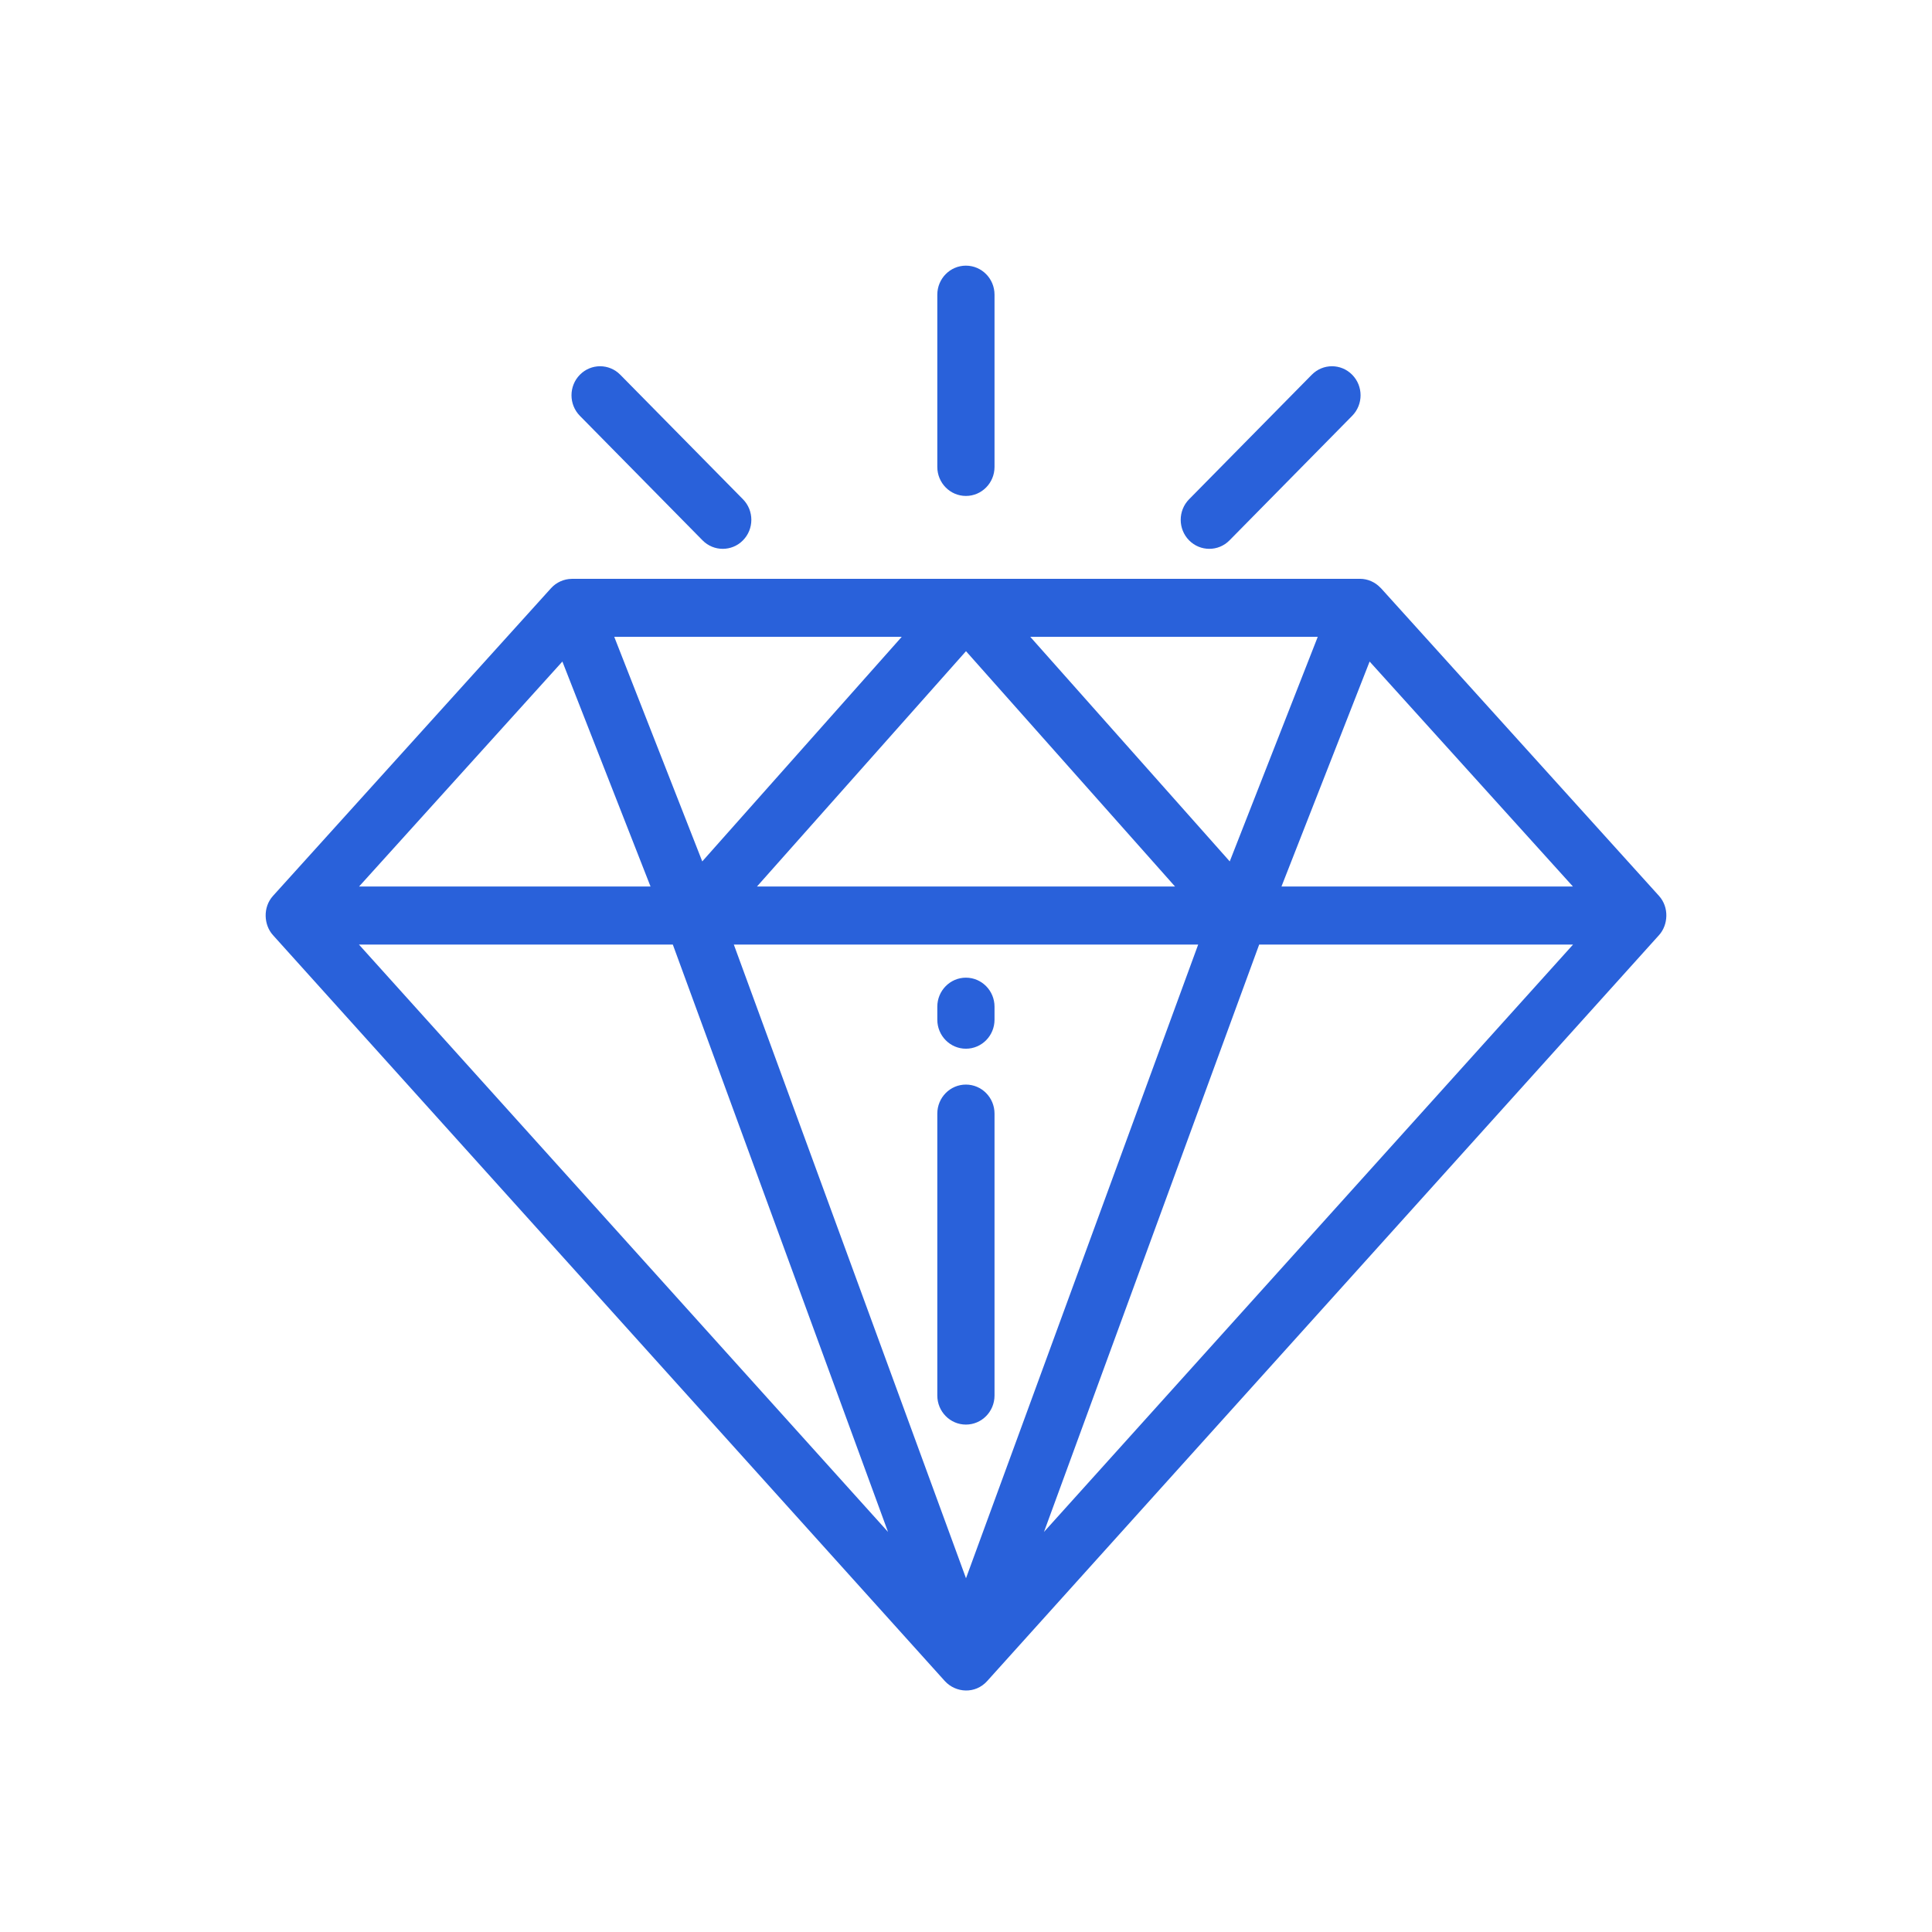 <svg width="80" height="80" viewBox="0 0 80 80" fill="none" xmlns="http://www.w3.org/2000/svg">
<path d="M39.996 40.483C39.343 40.483 38.812 41.021 38.812 41.685V42.223C38.812 42.887 39.343 43.425 39.996 43.425C40.651 43.425 41.181 42.887 41.181 42.223V41.685C41.181 41.021 40.65 40.483 39.996 40.483Z" fill="#2961da"/>
<path d="M39.996 44.91C39.343 44.91 38.812 45.448 38.812 46.112V57.786C38.812 58.45 39.343 58.989 39.996 58.989C40.651 58.989 41.181 58.45 41.181 57.786V46.112C41.181 45.448 40.65 44.91 39.996 44.91Z" fill="#2961da"/>
<path d="M39.996 11C39.343 11 38.812 11.538 38.812 12.202V19.334C38.812 19.998 39.343 20.536 39.996 20.536C40.651 20.536 41.181 19.998 41.181 19.334V12.202C41.181 11.538 40.65 11 39.996 11Z" fill="#2961da"/>
<path d="M55.991 15.518C55.529 15.048 54.779 15.048 54.317 15.518L49.237 20.674C48.775 21.144 48.775 21.905 49.237 22.374C49.469 22.609 49.772 22.726 50.075 22.726C50.378 22.726 50.681 22.609 50.912 22.374L55.991 17.218C56.454 16.748 56.454 15.987 55.991 15.518Z" fill="#2961da"/>
<path d="M30.765 20.674L25.685 15.518C25.223 15.048 24.473 15.048 24.011 15.518C23.549 15.987 23.549 16.748 24.011 17.218L29.09 22.374C29.322 22.609 29.624 22.726 29.927 22.726C30.23 22.726 30.534 22.609 30.765 22.374C31.227 21.905 31.227 21.143 30.765 20.674Z" fill="#2961da"/>
<path d="M68.696 37.097L57.183 24.356C57.174 24.347 57.166 24.339 57.158 24.333C56.937 24.102 56.633 23.967 56.311 23.967H23.69C23.683 23.967 23.679 23.969 23.673 23.969C23.35 23.974 23.04 24.11 22.817 24.356L11.304 37.097C10.874 37.573 10.925 38.304 11.302 38.721L39.126 69.612C39.58 70.105 40.386 70.153 40.874 69.612L68.697 38.721C69.075 38.304 69.126 37.573 68.696 37.097ZM56.713 27.393L65.131 36.708H53.063L56.713 27.393ZM54.565 26.371L50.921 35.669L42.662 26.371H54.565V26.371ZM48.655 36.708H31.345L40 26.964L48.655 36.708ZM37.338 26.371L29.079 35.669L25.435 26.371H37.338V26.371ZM23.287 27.393L26.937 36.708H14.869L23.287 27.393ZM14.863 39.112H27.86L36.771 63.434L14.863 39.112ZM40 65.352L30.386 39.112H49.614L40 65.352ZM43.229 63.434L52.14 39.112H65.137L43.229 63.434Z" fill="#2961da"/>
</svg>
